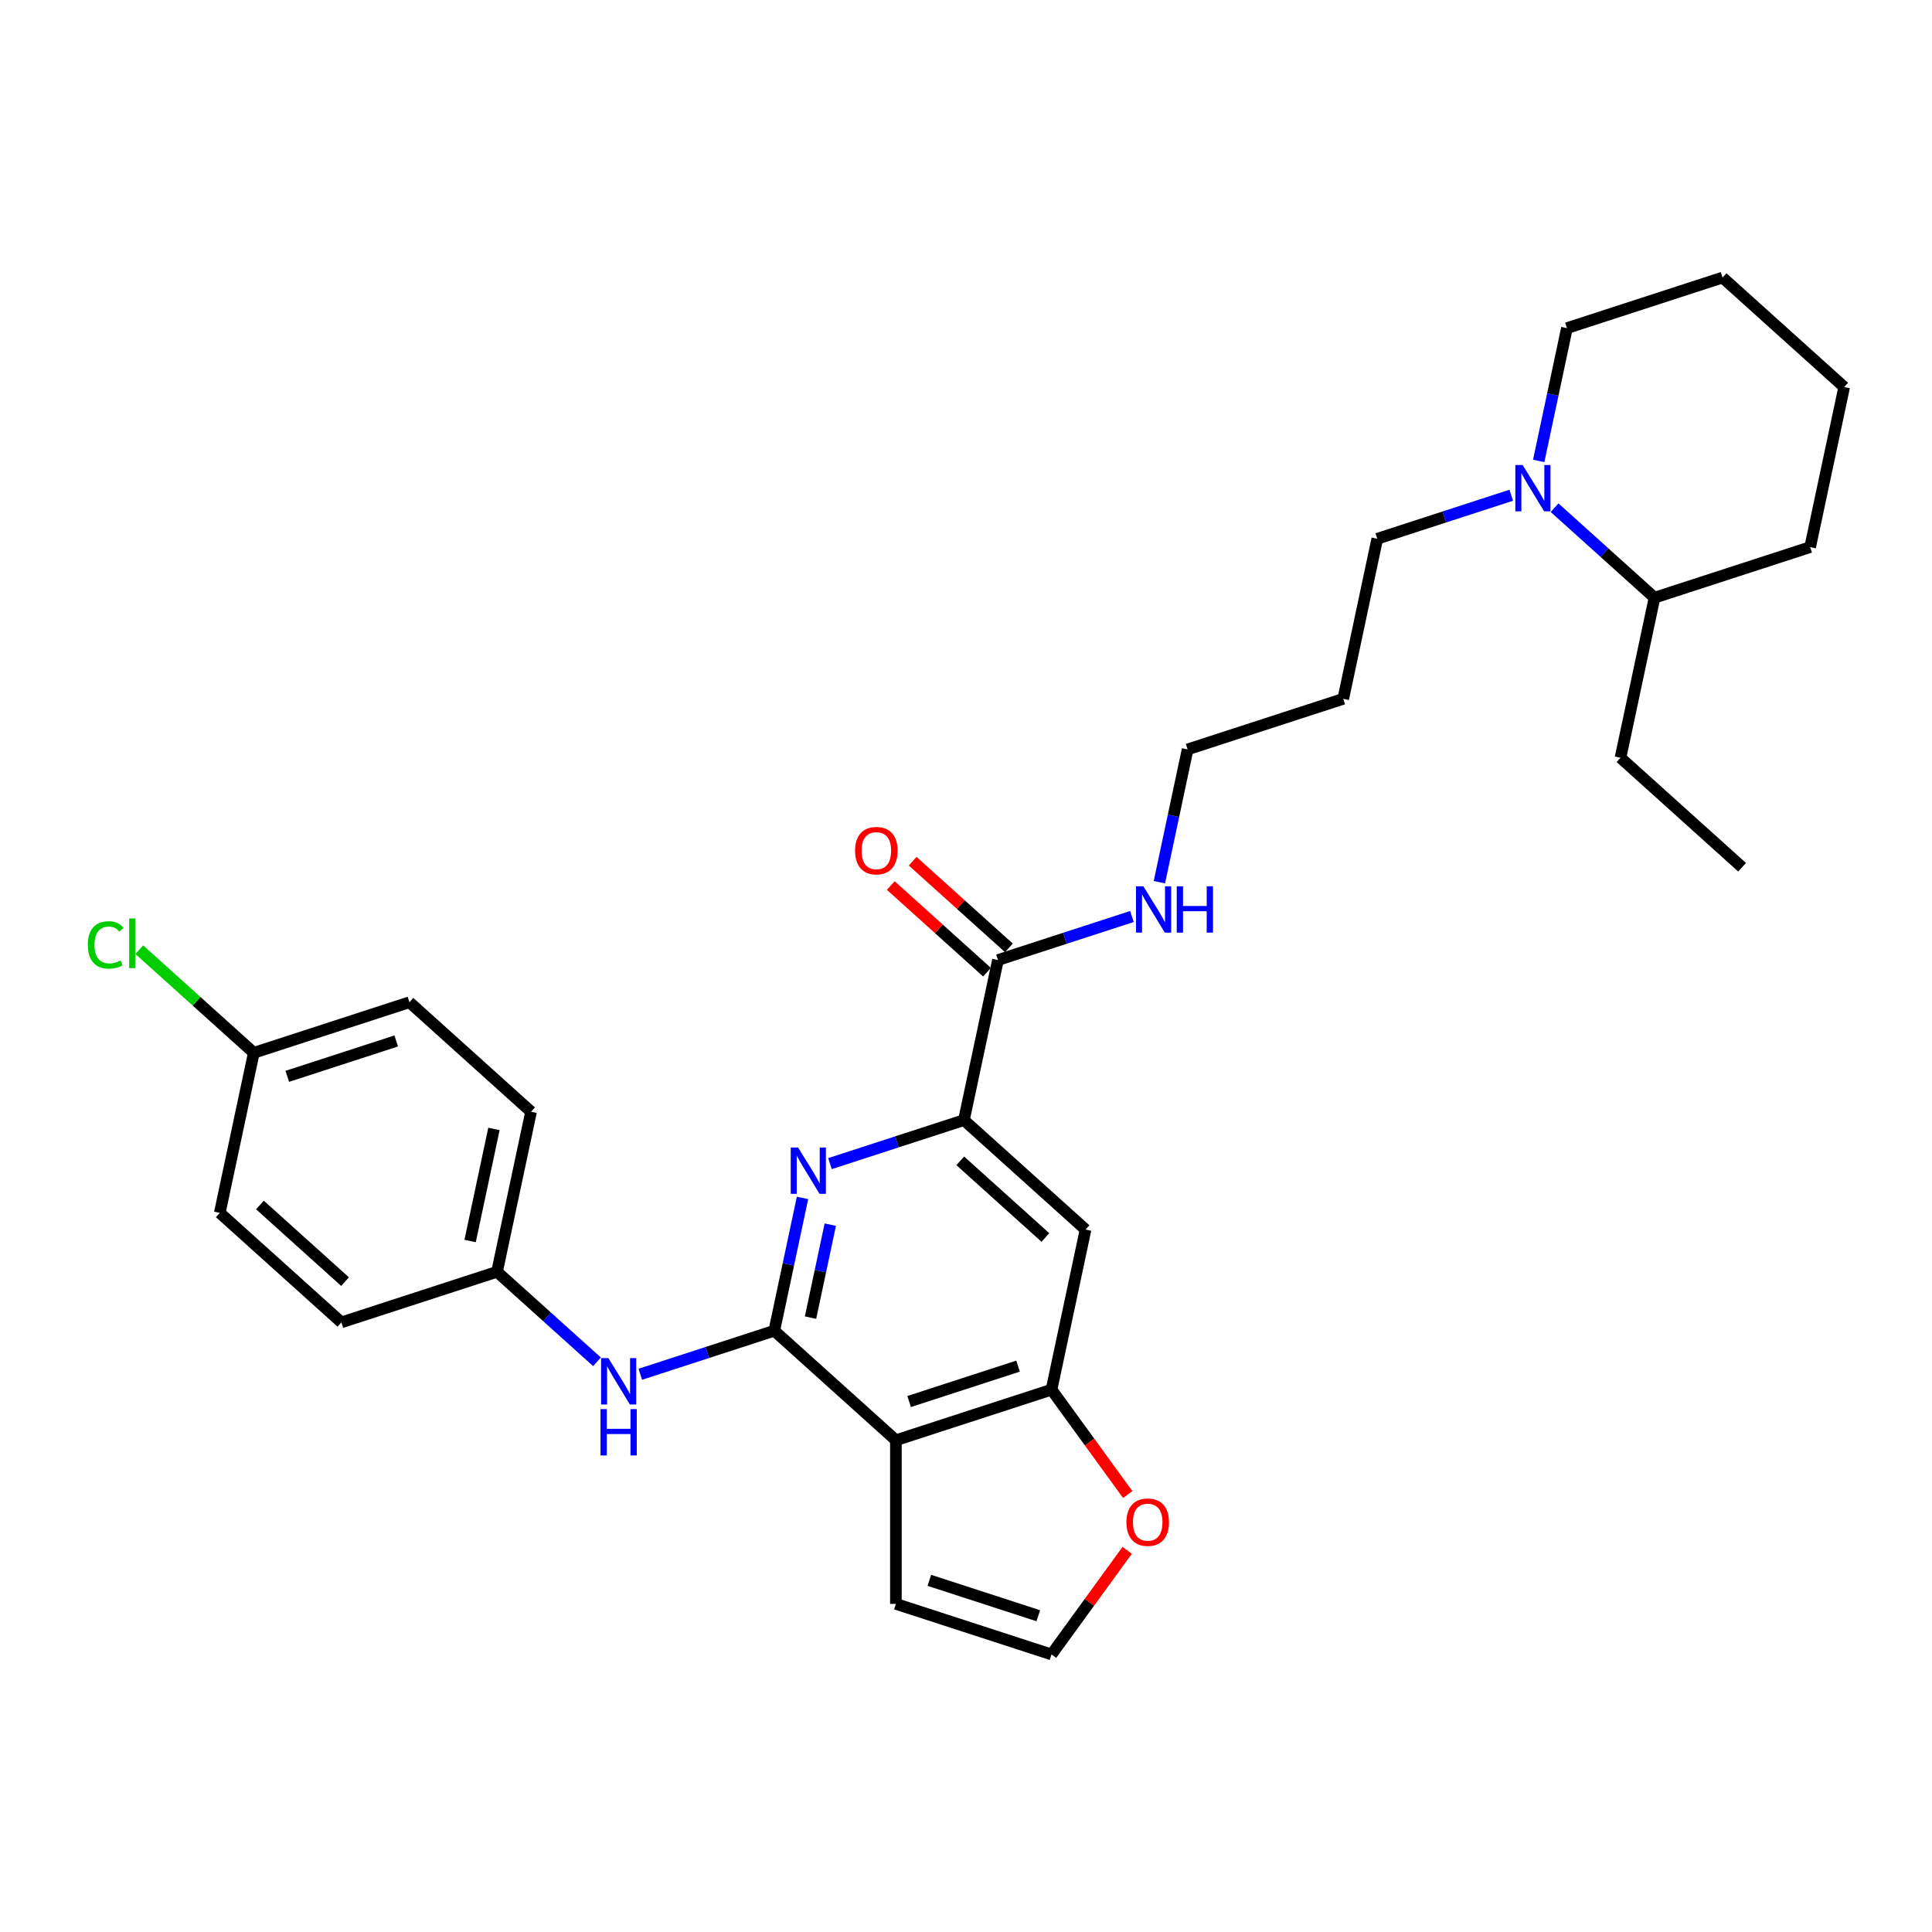 <?xml version='1.0' encoding='iso-8859-1'?>
<svg version='1.1' baseProfile='full'
              xmlns='http://www.w3.org/2000/svg'
                      xmlns:rdkit='http://www.rdkit.org/xml'
                      xmlns:xlink='http://www.w3.org/1999/xlink'
                  xml:space='preserve'
width='1000px' height='1000px' viewBox='0 0 1000 1000'>
<!-- END OF HEADER -->
<rect style='opacity:1.0;fill:#FFFFFF;stroke:none' width='1000' height='1000' x='0' y='0'> </rect>
<path class='bond-0' d='M 400.765,688.787 L 463.711,745.464' style='fill:none;fill-rule:evenodd;stroke:#000000;stroke-width:6px;stroke-linecap:butt;stroke-linejoin:miter;stroke-opacity:1' />
<path class='bond-1' d='M 400.765,688.787 L 408.071,654.417' style='fill:none;fill-rule:evenodd;stroke:#000000;stroke-width:6px;stroke-linecap:butt;stroke-linejoin:miter;stroke-opacity:1' />
<path class='bond-1' d='M 408.071,654.417 L 415.376,620.047' style='fill:none;fill-rule:evenodd;stroke:#0000FF;stroke-width:6px;stroke-linecap:butt;stroke-linejoin:miter;stroke-opacity:1' />
<path class='bond-1' d='M 419.527,681.998 L 424.641,657.939' style='fill:none;fill-rule:evenodd;stroke:#000000;stroke-width:6px;stroke-linecap:butt;stroke-linejoin:miter;stroke-opacity:1' />
<path class='bond-1' d='M 424.641,657.939 L 429.755,633.88' style='fill:none;fill-rule:evenodd;stroke:#0000FF;stroke-width:6px;stroke-linecap:butt;stroke-linejoin:miter;stroke-opacity:1' />
<path class='bond-6' d='M 400.765,688.787 L 366.094,700.052' style='fill:none;fill-rule:evenodd;stroke:#000000;stroke-width:6px;stroke-linecap:butt;stroke-linejoin:miter;stroke-opacity:1' />
<path class='bond-6' d='M 366.094,700.052 L 331.424,711.317' style='fill:none;fill-rule:evenodd;stroke:#0000FF;stroke-width:6px;stroke-linecap:butt;stroke-linejoin:miter;stroke-opacity:1' />
<path class='bond-3' d='M 463.711,745.464 L 544.267,719.289' style='fill:none;fill-rule:evenodd;stroke:#000000;stroke-width:6px;stroke-linecap:butt;stroke-linejoin:miter;stroke-opacity:1' />
<path class='bond-3' d='M 470.56,725.426 L 526.949,707.104' style='fill:none;fill-rule:evenodd;stroke:#000000;stroke-width:6px;stroke-linecap:butt;stroke-linejoin:miter;stroke-opacity:1' />
<path class='bond-9' d='M 463.711,745.464 L 463.711,830.166' style='fill:none;fill-rule:evenodd;stroke:#000000;stroke-width:6px;stroke-linecap:butt;stroke-linejoin:miter;stroke-opacity:1' />
<path class='bond-2' d='M 429.59,602.292 L 464.261,591.027' style='fill:none;fill-rule:evenodd;stroke:#0000FF;stroke-width:6px;stroke-linecap:butt;stroke-linejoin:miter;stroke-opacity:1' />
<path class='bond-2' d='M 464.261,591.027 L 498.932,579.762' style='fill:none;fill-rule:evenodd;stroke:#000000;stroke-width:6px;stroke-linecap:butt;stroke-linejoin:miter;stroke-opacity:1' />
<path class='bond-4' d='M 498.932,579.762 L 561.878,636.438' style='fill:none;fill-rule:evenodd;stroke:#000000;stroke-width:6px;stroke-linecap:butt;stroke-linejoin:miter;stroke-opacity:1' />
<path class='bond-4' d='M 497.039,600.852 L 541.101,640.526' style='fill:none;fill-rule:evenodd;stroke:#000000;stroke-width:6px;stroke-linecap:butt;stroke-linejoin:miter;stroke-opacity:1' />
<path class='bond-5' d='M 498.932,579.762 L 516.543,496.911' style='fill:none;fill-rule:evenodd;stroke:#000000;stroke-width:6px;stroke-linecap:butt;stroke-linejoin:miter;stroke-opacity:1' />
<path class='bond-8' d='M 544.267,719.289 L 563.985,746.428' style='fill:none;fill-rule:evenodd;stroke:#000000;stroke-width:6px;stroke-linecap:butt;stroke-linejoin:miter;stroke-opacity:1' />
<path class='bond-8' d='M 563.985,746.428 L 583.703,773.568' style='fill:none;fill-rule:evenodd;stroke:#FF0000;stroke-width:6px;stroke-linecap:butt;stroke-linejoin:miter;stroke-opacity:1' />
<path class='bond-30' d='M 544.267,719.289 L 561.878,636.438' style='fill:none;fill-rule:evenodd;stroke:#000000;stroke-width:6px;stroke-linecap:butt;stroke-linejoin:miter;stroke-opacity:1' />
<path class='bond-11' d='M 522.21,490.616 L 497.302,468.188' style='fill:none;fill-rule:evenodd;stroke:#000000;stroke-width:6px;stroke-linecap:butt;stroke-linejoin:miter;stroke-opacity:1' />
<path class='bond-11' d='M 497.302,468.188 L 472.393,445.761' style='fill:none;fill-rule:evenodd;stroke:#FF0000;stroke-width:6px;stroke-linecap:butt;stroke-linejoin:miter;stroke-opacity:1' />
<path class='bond-11' d='M 510.875,503.205 L 485.967,480.777' style='fill:none;fill-rule:evenodd;stroke:#000000;stroke-width:6px;stroke-linecap:butt;stroke-linejoin:miter;stroke-opacity:1' />
<path class='bond-11' d='M 485.967,480.777 L 461.058,458.35' style='fill:none;fill-rule:evenodd;stroke:#FF0000;stroke-width:6px;stroke-linecap:butt;stroke-linejoin:miter;stroke-opacity:1' />
<path class='bond-13' d='M 516.543,496.911 L 551.214,485.645' style='fill:none;fill-rule:evenodd;stroke:#000000;stroke-width:6px;stroke-linecap:butt;stroke-linejoin:miter;stroke-opacity:1' />
<path class='bond-13' d='M 551.214,485.645 L 585.885,474.38' style='fill:none;fill-rule:evenodd;stroke:#0000FF;stroke-width:6px;stroke-linecap:butt;stroke-linejoin:miter;stroke-opacity:1' />
<path class='bond-14' d='M 308.994,704.864 L 283.129,681.574' style='fill:none;fill-rule:evenodd;stroke:#0000FF;stroke-width:6px;stroke-linecap:butt;stroke-linejoin:miter;stroke-opacity:1' />
<path class='bond-14' d='M 283.129,681.574 L 257.263,658.285' style='fill:none;fill-rule:evenodd;stroke:#000000;stroke-width:6px;stroke-linecap:butt;stroke-linejoin:miter;stroke-opacity:1' />
<path class='bond-7' d='M 782.218,256.329 L 747.547,267.595' style='fill:none;fill-rule:evenodd;stroke:#0000FF;stroke-width:6px;stroke-linecap:butt;stroke-linejoin:miter;stroke-opacity:1' />
<path class='bond-7' d='M 747.547,267.595 L 712.876,278.86' style='fill:none;fill-rule:evenodd;stroke:#000000;stroke-width:6px;stroke-linecap:butt;stroke-linejoin:miter;stroke-opacity:1' />
<path class='bond-12' d='M 804.647,262.783 L 830.513,286.073' style='fill:none;fill-rule:evenodd;stroke:#0000FF;stroke-width:6px;stroke-linecap:butt;stroke-linejoin:miter;stroke-opacity:1' />
<path class='bond-12' d='M 830.513,286.073 L 856.379,309.362' style='fill:none;fill-rule:evenodd;stroke:#000000;stroke-width:6px;stroke-linecap:butt;stroke-linejoin:miter;stroke-opacity:1' />
<path class='bond-22' d='M 796.432,238.574 L 803.738,204.204' style='fill:none;fill-rule:evenodd;stroke:#0000FF;stroke-width:6px;stroke-linecap:butt;stroke-linejoin:miter;stroke-opacity:1' />
<path class='bond-22' d='M 803.738,204.204 L 811.043,169.834' style='fill:none;fill-rule:evenodd;stroke:#000000;stroke-width:6px;stroke-linecap:butt;stroke-linejoin:miter;stroke-opacity:1' />
<path class='bond-31' d='M 583.432,802.434 L 563.85,829.387' style='fill:none;fill-rule:evenodd;stroke:#FF0000;stroke-width:6px;stroke-linecap:butt;stroke-linejoin:miter;stroke-opacity:1' />
<path class='bond-31' d='M 563.85,829.387 L 544.267,856.34' style='fill:none;fill-rule:evenodd;stroke:#000000;stroke-width:6px;stroke-linecap:butt;stroke-linejoin:miter;stroke-opacity:1' />
<path class='bond-10' d='M 463.711,830.166 L 544.267,856.34' style='fill:none;fill-rule:evenodd;stroke:#000000;stroke-width:6px;stroke-linecap:butt;stroke-linejoin:miter;stroke-opacity:1' />
<path class='bond-10' d='M 481.029,817.98 L 537.419,836.302' style='fill:none;fill-rule:evenodd;stroke:#000000;stroke-width:6px;stroke-linecap:butt;stroke-linejoin:miter;stroke-opacity:1' />
<path class='bond-25' d='M 856.379,309.362 L 838.768,392.213' style='fill:none;fill-rule:evenodd;stroke:#000000;stroke-width:6px;stroke-linecap:butt;stroke-linejoin:miter;stroke-opacity:1' />
<path class='bond-26' d='M 856.379,309.362 L 936.935,283.188' style='fill:none;fill-rule:evenodd;stroke:#000000;stroke-width:6px;stroke-linecap:butt;stroke-linejoin:miter;stroke-opacity:1' />
<path class='bond-24' d='M 600.099,456.625 L 607.404,422.255' style='fill:none;fill-rule:evenodd;stroke:#0000FF;stroke-width:6px;stroke-linecap:butt;stroke-linejoin:miter;stroke-opacity:1' />
<path class='bond-24' d='M 607.404,422.255 L 614.71,387.885' style='fill:none;fill-rule:evenodd;stroke:#000000;stroke-width:6px;stroke-linecap:butt;stroke-linejoin:miter;stroke-opacity:1' />
<path class='bond-18' d='M 257.263,658.285 L 176.707,684.459' style='fill:none;fill-rule:evenodd;stroke:#000000;stroke-width:6px;stroke-linecap:butt;stroke-linejoin:miter;stroke-opacity:1' />
<path class='bond-19' d='M 257.263,658.285 L 274.874,575.434' style='fill:none;fill-rule:evenodd;stroke:#000000;stroke-width:6px;stroke-linecap:butt;stroke-linejoin:miter;stroke-opacity:1' />
<path class='bond-19' d='M 243.335,642.335 L 255.662,584.339' style='fill:none;fill-rule:evenodd;stroke:#000000;stroke-width:6px;stroke-linecap:butt;stroke-linejoin:miter;stroke-opacity:1' />
<path class='bond-15' d='M 131.372,544.931 L 211.928,518.757' style='fill:none;fill-rule:evenodd;stroke:#000000;stroke-width:6px;stroke-linecap:butt;stroke-linejoin:miter;stroke-opacity:1' />
<path class='bond-15' d='M 148.69,557.116 L 205.079,538.794' style='fill:none;fill-rule:evenodd;stroke:#000000;stroke-width:6px;stroke-linecap:butt;stroke-linejoin:miter;stroke-opacity:1' />
<path class='bond-17' d='M 131.372,544.931 L 101.737,518.248' style='fill:none;fill-rule:evenodd;stroke:#000000;stroke-width:6px;stroke-linecap:butt;stroke-linejoin:miter;stroke-opacity:1' />
<path class='bond-17' d='M 101.737,518.248 L 72.102,491.565' style='fill:none;fill-rule:evenodd;stroke:#00CC00;stroke-width:6px;stroke-linecap:butt;stroke-linejoin:miter;stroke-opacity:1' />
<path class='bond-32' d='M 131.372,544.931 L 113.761,627.782' style='fill:none;fill-rule:evenodd;stroke:#000000;stroke-width:6px;stroke-linecap:butt;stroke-linejoin:miter;stroke-opacity:1' />
<path class='bond-16' d='M 712.876,278.86 L 695.266,361.711' style='fill:none;fill-rule:evenodd;stroke:#000000;stroke-width:6px;stroke-linecap:butt;stroke-linejoin:miter;stroke-opacity:1' />
<path class='bond-21' d='M 176.707,684.459 L 113.761,627.782' style='fill:none;fill-rule:evenodd;stroke:#000000;stroke-width:6px;stroke-linecap:butt;stroke-linejoin:miter;stroke-opacity:1' />
<path class='bond-21' d='M 178.6,663.368 L 134.538,623.695' style='fill:none;fill-rule:evenodd;stroke:#000000;stroke-width:6px;stroke-linecap:butt;stroke-linejoin:miter;stroke-opacity:1' />
<path class='bond-20' d='M 274.874,575.434 L 211.928,518.757' style='fill:none;fill-rule:evenodd;stroke:#000000;stroke-width:6px;stroke-linecap:butt;stroke-linejoin:miter;stroke-opacity:1' />
<path class='bond-27' d='M 811.043,169.834 L 891.6,143.66' style='fill:none;fill-rule:evenodd;stroke:#000000;stroke-width:6px;stroke-linecap:butt;stroke-linejoin:miter;stroke-opacity:1' />
<path class='bond-23' d='M 695.266,361.711 L 614.71,387.885' style='fill:none;fill-rule:evenodd;stroke:#000000;stroke-width:6px;stroke-linecap:butt;stroke-linejoin:miter;stroke-opacity:1' />
<path class='bond-28' d='M 838.768,392.213 L 901.714,448.89' style='fill:none;fill-rule:evenodd;stroke:#000000;stroke-width:6px;stroke-linecap:butt;stroke-linejoin:miter;stroke-opacity:1' />
<path class='bond-33' d='M 936.935,283.188 L 954.545,200.337' style='fill:none;fill-rule:evenodd;stroke:#000000;stroke-width:6px;stroke-linecap:butt;stroke-linejoin:miter;stroke-opacity:1' />
<path class='bond-29' d='M 891.6,143.66 L 954.545,200.337' style='fill:none;fill-rule:evenodd;stroke:#000000;stroke-width:6px;stroke-linecap:butt;stroke-linejoin:miter;stroke-opacity:1' />
<path  class='atom-2' d='M 413.073 593.942
L 420.934 606.647
Q 421.713 607.901, 422.967 610.171
Q 424.22 612.441, 424.288 612.577
L 424.288 593.942
L 427.473 593.942
L 427.473 617.93
L 424.186 617.93
L 415.75 604.039
Q 414.768 602.412, 413.717 600.549
Q 412.701 598.685, 412.396 598.109
L 412.396 617.93
L 409.279 617.93
L 409.279 593.942
L 413.073 593.942
' fill='#0000FF'/>
<path  class='atom-7' d='M 314.907 702.967
L 322.767 715.673
Q 323.546 716.926, 324.8 719.196
Q 326.053 721.466, 326.121 721.602
L 326.121 702.967
L 329.306 702.967
L 329.306 726.955
L 326.02 726.955
L 317.583 713.064
Q 316.601 711.438, 315.55 709.574
Q 314.534 707.711, 314.229 707.135
L 314.229 726.955
L 311.112 726.955
L 311.112 702.967
L 314.907 702.967
' fill='#0000FF'/>
<path  class='atom-7' d='M 310.824 729.354
L 314.077 729.354
L 314.077 739.552
L 326.341 739.552
L 326.341 729.354
L 329.594 729.354
L 329.594 753.341
L 326.341 753.341
L 326.341 742.262
L 314.077 742.262
L 314.077 753.341
L 310.824 753.341
L 310.824 729.354
' fill='#0000FF'/>
<path  class='atom-8' d='M 788.13 240.692
L 795.991 253.397
Q 796.77 254.651, 798.024 256.921
Q 799.277 259.191, 799.345 259.326
L 799.345 240.692
L 802.53 240.692
L 802.53 264.679
L 799.243 264.679
L 790.807 250.788
Q 789.824 249.162, 788.774 247.298
Q 787.758 245.435, 787.453 244.859
L 787.453 264.679
L 784.336 264.679
L 784.336 240.692
L 788.13 240.692
' fill='#0000FF'/>
<path  class='atom-9' d='M 583.043 787.882
Q 583.043 782.123, 585.889 778.904
Q 588.735 775.685, 594.054 775.685
Q 599.373 775.685, 602.219 778.904
Q 605.065 782.123, 605.065 787.882
Q 605.065 793.71, 602.185 797.03
Q 599.306 800.317, 594.054 800.317
Q 588.769 800.317, 585.889 797.03
Q 583.043 793.744, 583.043 787.882
M 594.054 797.606
Q 597.713 797.606, 599.678 795.167
Q 601.677 792.693, 601.677 787.882
Q 601.677 783.173, 599.678 780.801
Q 597.713 778.396, 594.054 778.396
Q 590.395 778.396, 588.396 780.767
Q 586.431 783.139, 586.431 787.882
Q 586.431 792.727, 588.396 795.167
Q 590.395 797.606, 594.054 797.606
' fill='#FF0000'/>
<path  class='atom-12' d='M 442.586 440.302
Q 442.586 434.542, 445.432 431.323
Q 448.278 428.105, 453.597 428.105
Q 458.916 428.105, 461.762 431.323
Q 464.608 434.542, 464.608 440.302
Q 464.608 446.129, 461.728 449.449
Q 458.848 452.736, 453.597 452.736
Q 448.311 452.736, 445.432 449.449
Q 442.586 446.163, 442.586 440.302
M 453.597 450.025
Q 457.256 450.025, 459.221 447.586
Q 461.22 445.113, 461.22 440.302
Q 461.22 435.592, 459.221 433.221
Q 457.256 430.815, 453.597 430.815
Q 449.938 430.815, 447.939 433.187
Q 445.974 435.558, 445.974 440.302
Q 445.974 445.147, 447.939 447.586
Q 449.938 450.025, 453.597 450.025
' fill='#FF0000'/>
<path  class='atom-14' d='M 591.797 458.742
L 599.657 471.448
Q 600.436 472.701, 601.69 474.971
Q 602.943 477.241, 603.011 477.377
L 603.011 458.742
L 606.196 458.742
L 606.196 482.73
L 602.91 482.73
L 594.473 468.839
Q 593.491 467.213, 592.44 465.349
Q 591.424 463.486, 591.119 462.91
L 591.119 482.73
L 588.002 482.73
L 588.002 458.742
L 591.797 458.742
' fill='#0000FF'/>
<path  class='atom-14' d='M 609.076 458.742
L 612.328 458.742
L 612.328 468.941
L 624.593 468.941
L 624.593 458.742
L 627.846 458.742
L 627.846 482.73
L 624.593 482.73
L 624.593 471.651
L 612.328 471.651
L 612.328 482.73
L 609.076 482.73
L 609.076 458.742
' fill='#0000FF'/>
<path  class='atom-18' d='M 45.455 489.085
Q 45.455 483.122, 48.233 480.005
Q 51.045 476.854, 56.364 476.854
Q 61.311 476.854, 63.953 480.343
L 61.717 482.173
Q 59.786 479.632, 56.364 479.632
Q 52.739 479.632, 50.808 482.071
Q 48.91 484.477, 48.91 489.085
Q 48.91 493.828, 50.876 496.267
Q 52.874 498.707, 56.737 498.707
Q 59.38 498.707, 62.463 497.114
L 63.411 499.655
Q 62.158 500.469, 60.26 500.943
Q 58.363 501.417, 56.263 501.417
Q 51.045 501.417, 48.233 498.232
Q 45.455 495.048, 45.455 489.085
' fill='#00CC00'/>
<path  class='atom-18' d='M 66.867 475.397
L 69.984 475.397
L 69.984 501.112
L 66.867 501.112
L 66.867 475.397
' fill='#00CC00'/>
</svg>
